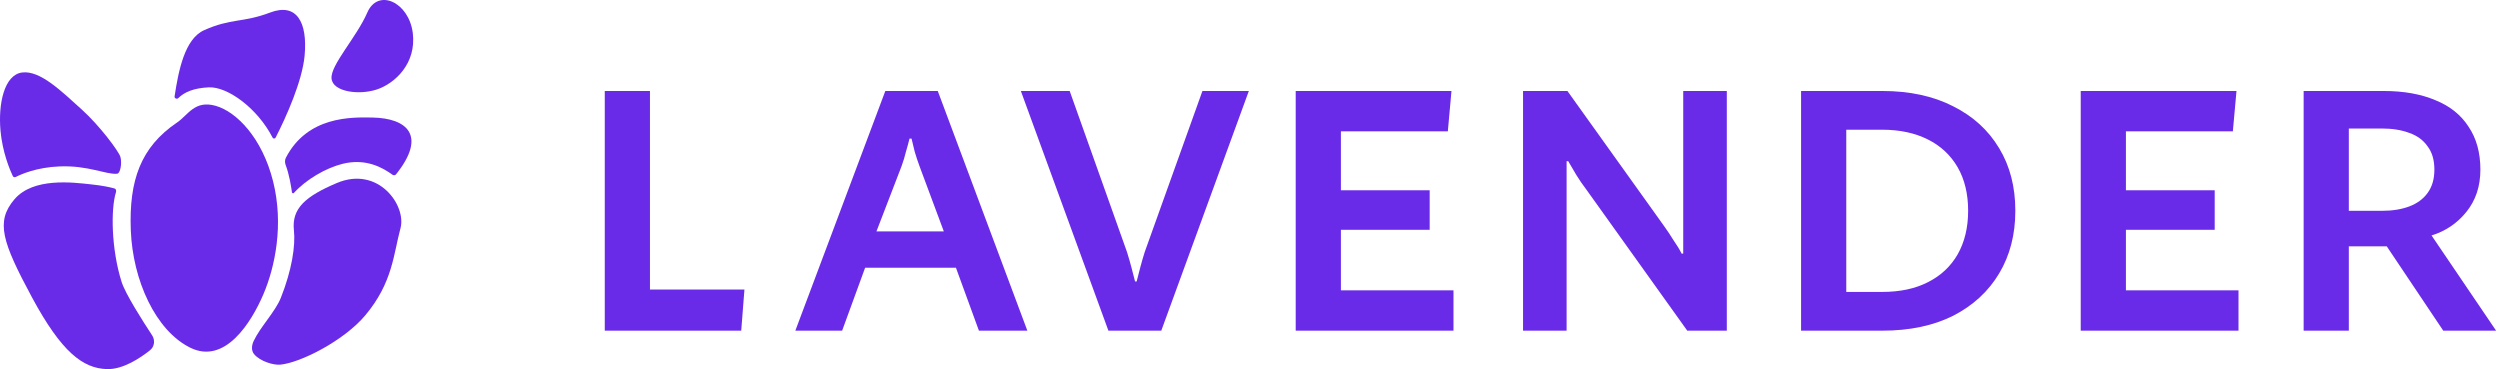 <svg xmlns:xlink="http://www.w3.org/1999/xlink" width="149" height="22" viewBox="0 0 149 22" fill="none" xmlns="http://www.w3.org/2000/svg">
<path d="M36.044 19.708V5.423H38.738V17.255H44.369L44.177 19.708H36.044Z" fill="#6A2BE9"></path>
<path d="M61.23 19.708H58.344L56.974 15.957H51.562L50.191 19.708H47.402L52.765 5.423H55.891L61.23 19.708ZM56.252 13.792L54.809 9.92C54.697 9.615 54.601 9.327 54.52 9.054C54.456 8.782 54.392 8.517 54.328 8.26H54.208C54.144 8.517 54.072 8.782 53.991 9.054C53.927 9.327 53.839 9.615 53.727 9.92L52.236 13.792H56.252Z" fill="#6A2BE9"></path>
<path d="M74.431 5.423L69.212 19.708H66.061L60.843 5.423H63.753L67.168 15.018C67.264 15.323 67.352 15.628 67.432 15.932C67.513 16.237 67.585 16.518 67.649 16.774H67.745C67.809 16.518 67.881 16.237 67.961 15.932C68.042 15.628 68.13 15.323 68.226 15.018L71.665 5.423H74.431Z" fill="#6A2BE9"></path>
<path d="M86.508 5.423L86.291 7.828H79.918V11.339H85.209V13.696H79.918V17.303H86.628V19.708H77.224V5.423H86.508Z" fill="#6A2BE9"></path>
<path d="M102.918 5.423V19.708H100.561L94.524 11.267C94.316 10.994 94.124 10.714 93.947 10.425C93.771 10.136 93.611 9.864 93.466 9.607H93.37V19.708H90.773V5.423H93.418L99.166 13.455C99.374 13.744 99.567 14.033 99.743 14.321C99.936 14.594 100.096 14.858 100.224 15.115H100.32V5.423H102.918Z" fill="#6A2BE9"></path>
<path d="M120.114 12.565C120.114 13.976 119.794 15.219 119.152 16.293C118.511 17.367 117.597 18.209 116.411 18.818C115.224 19.412 113.813 19.708 112.178 19.708H107.344V5.423H112.178C113.813 5.423 115.224 5.727 116.411 6.336C117.597 6.93 118.511 7.763 119.152 8.838C119.794 9.896 120.114 11.139 120.114 12.565ZM117.301 12.565C117.301 11.555 117.092 10.69 116.675 9.968C116.258 9.247 115.665 8.693 114.896 8.309C114.126 7.924 113.22 7.731 112.178 7.731H110.038V17.399H112.178C113.236 17.399 114.142 17.207 114.896 16.822C115.665 16.438 116.258 15.884 116.675 15.163C117.092 14.425 117.301 13.559 117.301 12.565Z" fill="#6A2BE9"></path>
<path d="M133.295 5.423L133.078 7.828H126.705V11.339H131.996V13.696H126.705V17.303H133.415V19.708H124.011V5.423H133.295Z" fill="#6A2BE9"></path>
<path d="M147.831 10.112C147.831 11.106 147.55 11.948 146.989 12.638C146.444 13.311 145.754 13.776 144.92 14.033L148.768 19.708H145.618L142.251 14.682H139.99V19.708H137.297V5.423H142.059C143.261 5.423 144.295 5.607 145.161 5.976C146.027 6.328 146.684 6.858 147.133 7.563C147.598 8.252 147.831 9.102 147.831 10.112ZM145.089 10.112C145.089 9.535 144.953 9.07 144.68 8.717C144.423 8.349 144.063 8.084 143.598 7.924C143.133 7.747 142.588 7.659 141.962 7.659H139.99V12.565H141.962C142.588 12.565 143.133 12.477 143.598 12.301C144.063 12.124 144.423 11.86 144.68 11.507C144.953 11.139 145.089 10.674 145.089 10.112Z" fill="#6A2BE9"></path>
<path d="M11.342 20.724C9.268 19.705 7.908 16.691 7.796 13.721C7.683 10.752 8.381 8.768 10.558 7.297C11.211 6.856 11.6 5.952 12.853 6.307C14.106 6.662 15.627 8.226 16.275 10.804C16.922 13.383 16.397 15.911 15.69 17.558C14.983 19.205 13.416 21.744 11.342 20.724Z" fill="#6A2BE9"></path>
<path d="M7.245 16.793C6.626 14.825 6.602 12.454 6.908 11.468C6.952 11.354 6.908 11.243 6.778 11.22C6.518 11.15 6.096 11.058 5.401 10.985C4.355 10.874 1.982 10.558 0.857 11.882C-0.268 13.206 0.123 14.406 1.897 17.706C3.671 21.005 4.95 21.955 6.373 21.999C7.326 22.029 8.36 21.337 8.939 20.877C9.214 20.658 9.255 20.269 9.061 19.976C8.514 19.146 7.472 17.516 7.245 16.793Z" fill="#6A2BE9"></path>
<path d="M0.03 7.791C0.146 9.089 0.598 10.145 0.762 10.492C0.793 10.558 0.874 10.581 0.939 10.548C1.253 10.386 2.185 9.971 3.559 9.918C5.271 9.852 6.3 10.41 6.977 10.355C7.187 10.338 7.274 9.687 7.177 9.352C7.079 9.016 5.932 7.481 4.875 6.529C3.661 5.436 2.399 4.185 1.322 4.32C0.245 4.455 -0.113 6.198 0.03 7.791Z" fill="#6A2BE9"></path>
<path d="M12.44 5.206C11.556 5.249 10.992 5.482 10.622 5.851C10.546 5.927 10.388 5.859 10.404 5.752C10.637 4.222 11.002 2.319 12.166 1.799C13.784 1.076 14.471 1.365 16.101 0.747C17.677 0.149 18.338 1.318 18.156 3.31C18.018 4.828 17.063 6.959 16.427 8.203C16.389 8.277 16.282 8.274 16.244 8.2C15.353 6.46 13.566 5.151 12.44 5.206Z" fill="#6A2BE9"></path>
<path d="M16.701 21.734C16.295 21.772 15.488 21.529 15.14 21.102C14.963 20.884 15.001 20.574 15.12 20.32C15.508 19.493 16.41 18.57 16.737 17.752C17.395 16.102 17.617 14.65 17.517 13.721C17.375 12.409 18.228 11.694 20.06 10.914C22.55 9.853 24.237 12.255 23.869 13.604C23.455 15.124 23.414 16.833 21.775 18.789C20.497 20.314 17.894 21.625 16.701 21.734Z" fill="#6A2BE9"></path>
<path d="M22.2 7.005C24.243 7.043 25.466 8.062 23.605 10.389C23.554 10.453 23.46 10.465 23.395 10.417C22.79 9.976 21.786 9.419 20.408 9.766C19.424 10.014 18.248 10.691 17.517 11.499C17.479 11.54 17.409 11.519 17.401 11.464C17.359 11.152 17.241 10.4 17.026 9.835C16.973 9.694 16.969 9.536 17.038 9.402C18.326 6.914 20.947 6.982 22.2 7.005Z" fill="#6A2BE9"></path>
<path d="M24.601 1.959C24.836 3.798 23.512 4.988 22.456 5.334C21.4 5.681 19.837 5.481 19.76 4.682C19.684 3.883 21.255 2.219 21.89 0.75C22.526 -0.718 24.365 0.12 24.601 1.959Z" fill="#6A2BE9"></path>
</svg>